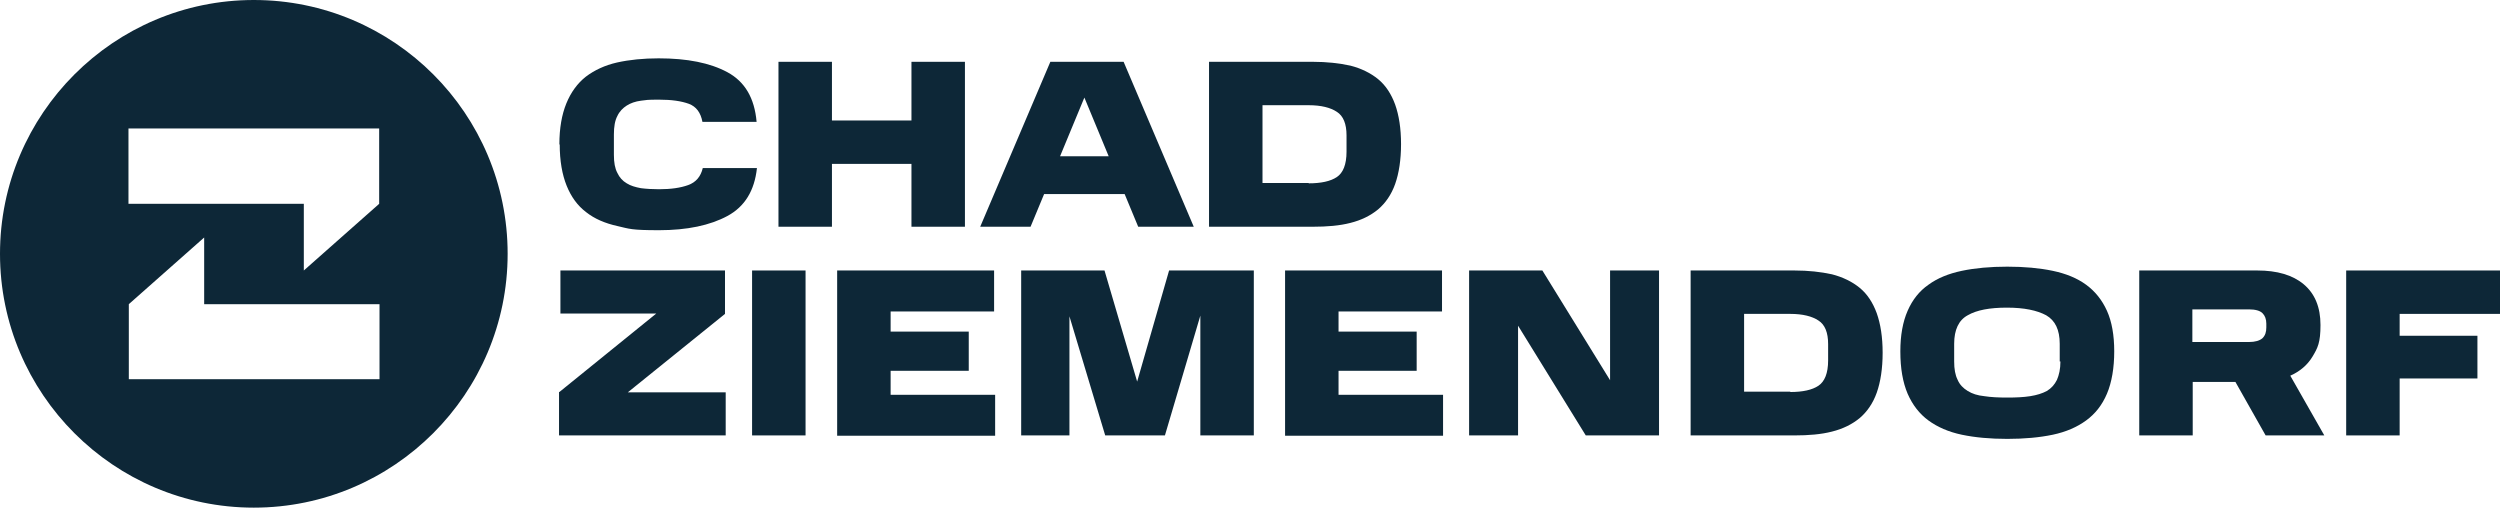 <svg viewBox="0 0 720 146.3" version="1.1" xmlns="http://www.w3.org/2000/svg" id="Layer_1">
  
  <defs>
    <style>
      .st0 {
        fill: #0d2737;
      }
    </style>
  </defs>
  <g>
    <g>
      <path d="M161.1,41.6c0-4.7.7-8.6,2-11.8,1.3-3.2,3.2-5.8,5.6-7.7,2.5-1.9,5.5-3.3,9-4.1,3.6-.8,7.6-1.2,12-1.2,8.2,0,14.8,1.3,19.8,4,5,2.7,7.8,7.4,8.4,14.3h-15.6c-.5-2.7-1.8-4.4-3.9-5.2-2.2-.8-5-1.2-8.6-1.2s-3.6.1-5.2.3c-1.6.2-3,.7-4.1,1.4-1.1.7-2.1,1.7-2.7,3-.7,1.3-1,3.1-1,5.3v5.9c0,2.2.3,3.9,1,5.2.6,1.3,1.5,2.3,2.7,3,1.1.7,2.5,1.1,4.1,1.4,1.6.2,3.4.3,5.2.3,3.4,0,6.2-.4,8.4-1.2,2.2-.8,3.6-2.4,4.2-4.9h15.6c-.7,6.5-3.5,11.1-8.5,13.8-5,2.7-11.6,4.1-19.7,4.1s-8.5-.4-12-1.2c-3.6-.8-6.6-2.1-9-4-2.5-1.9-4.3-4.4-5.6-7.6s-2-7.2-2-11.9Z" class="st0"></path>
      <path d="M224.2,17.8h15.4v16.9h22.9v-16.9h15.4v47.5h-15.4v-18.1h-22.9v18.1h-15.4V17.8Z" class="st0"></path>
      <path d="M302.5,17.8h21.1l20.2,47.5h-16l-3.9-9.4h-23.2l-3.9,9.4h-14.5l20.2-47.5ZM305.3,45h14l-7-16.9-7,16.9Z" class="st0"></path>
      <path d="M348.2,17.8h29.9c4,0,7.6.4,10.8,1.1,3.1.8,5.8,2.1,8,3.9,2.2,1.8,3.8,4.3,4.9,7.3,1.1,3.1,1.7,6.9,1.7,11.4s-.6,8.4-1.7,11.5c-1.1,3.1-2.8,5.5-4.9,7.3-2.2,1.8-4.8,3.1-8,3.9-3.1.8-6.7,1.1-10.8,1.1h-29.9V17.8ZM376.9,52.8c3.6,0,6.3-.6,8.1-1.8,1.8-1.2,2.8-3.6,2.8-7.3v-4.7c0-3.3-.9-5.6-2.8-6.8-1.8-1.2-4.5-1.9-8.1-1.9h-13.3v22.4h13.3Z" class="st0"></path>
    </g>
    <g>
      <path d="M161.1,112.9l27.9-22.6h-27.6v-12.4h47.4v12.5l-28,22.6h28.2v12.4h-48v-12.5Z" class="st0"></path>
      <path d="M216.6,77.9h15.4v47.5h-15.4v-47.5Z" class="st0"></path>
      <path d="M241.1,77.9h45.2v11.8h-29.8v5.8h22.5v11.3h-22.5v6.9h30.1v11.8h-45.5v-47.5Z" class="st0"></path>
      <path d="M318.3,125.4l-10.3-34.3v34.3h-13.9v-47.5h24l9.4,32,9.2-32h24.4v47.5h-15.4v-34.5l-10.2,34.5h-17.1Z" class="st0"></path>
      <path d="M370.1,77.9h45.2v11.8h-29.8v5.8h22.5v11.3h-22.5v6.9h30.1v11.8h-45.5v-47.5Z" class="st0"></path>
      <path d="M456.7,125.4l-19.5-31.6v31.6h-14.1v-47.5h21.1l19.5,31.6v-31.6h14.1v47.5h-21.1Z" class="st0"></path>
      <path d="M486.9,77.9h29.9c4,0,7.6.4,10.8,1.1,3.1.8,5.8,2.1,8,3.9,2.2,1.8,3.8,4.3,4.9,7.3,1.1,3.1,1.7,6.9,1.7,11.4s-.6,8.4-1.7,11.5c-1.1,3.1-2.8,5.5-4.9,7.3-2.2,1.8-4.8,3.1-8,3.9-3.1.8-6.7,1.1-10.8,1.1h-29.9v-47.5ZM515.6,112.9c3.6,0,6.3-.6,8.1-1.8,1.8-1.2,2.8-3.6,2.8-7.3v-4.7c0-3.3-.9-5.6-2.8-6.8-1.8-1.2-4.5-1.9-8.1-1.9h-13.3v22.4h13.3Z" class="st0"></path>
      <path d="M547.3,101.2c0-4.6.7-8.5,2.1-11.7s3.4-5.7,6-7.5c2.6-1.9,5.8-3.2,9.6-4,3.8-.8,8.2-1.2,13.1-1.2s9.3.4,13.1,1.2c3.8.8,7,2.1,9.6,4,2.6,1.9,4.6,4.4,6,7.5,1.4,3.1,2.1,7,2.1,11.7s-.7,8.9-2.1,12.2c-1.4,3.3-3.4,5.8-6,7.7-2.6,1.9-5.8,3.3-9.6,4.1-3.8.8-8.2,1.2-13.1,1.2s-9.3-.4-13.1-1.2c-3.8-.8-7-2.2-9.6-4.1-2.6-1.9-4.6-4.5-6-7.7-1.4-3.3-2.1-7.3-2.1-12.2ZM593.2,104.1v-5.1c0-4-1.3-6.7-3.9-8.2-2.6-1.4-6.3-2.2-11.3-2.2s-8.7.7-11.3,2.2c-2.6,1.4-3.9,4.2-3.9,8.2v5.1c0,2.2.3,3.9,1,5.3.6,1.4,1.6,2.4,2.9,3.2,1.3.8,2.8,1.3,4.8,1.5,1.9.3,4.1.4,6.6.4s4.7-.1,6.6-.4c1.9-.3,3.5-.8,4.8-1.5,1.3-.8,2.2-1.8,2.9-3.2.6-1.4,1-3.1,1-5.3Z" class="st0"></path>
      <path d="M615.9,77.9h34.2c5.7,0,10.2,1.3,13.4,4,3.2,2.7,4.8,6.6,4.8,11.7s-.8,6.6-2.3,9.1c-1.5,2.5-3.7,4.3-6.4,5.5l9.8,17.2h-16.9l-8.7-15.4h-12.3v15.4h-15.4v-47.5ZM652.7,94.3v-1.1c0-1.3-.4-2.3-1.1-3-.7-.7-2-1.1-3.9-1.1h-16.3v9.4h16.3c1.8,0,3.1-.4,3.9-1.1.8-.8,1.1-1.8,1.1-3.1Z" class="st0"></path>
      <path d="M675.7,77.9h44.3v12.5h-28.9v6.3h22.4v12.3h-22.4v16.4h-15.4v-47.5Z" class="st0"></path>
    </g>
  </g>
  <path d="M73.1,0C32.8,0,0,32.8,0,73.1s32.8,73.1,73.1,73.1,73.1-32.8,73.1-73.1S113.5,0,73.1,0ZM109.2,109.2H37.1v-21.6l21.7-19.2v19.2h50.5v21.6ZM109.2,58.7l-21.7,19.2v-19.2h-50.5v-21.7h72.2v21.7Z" class="st0"></path>
</svg>